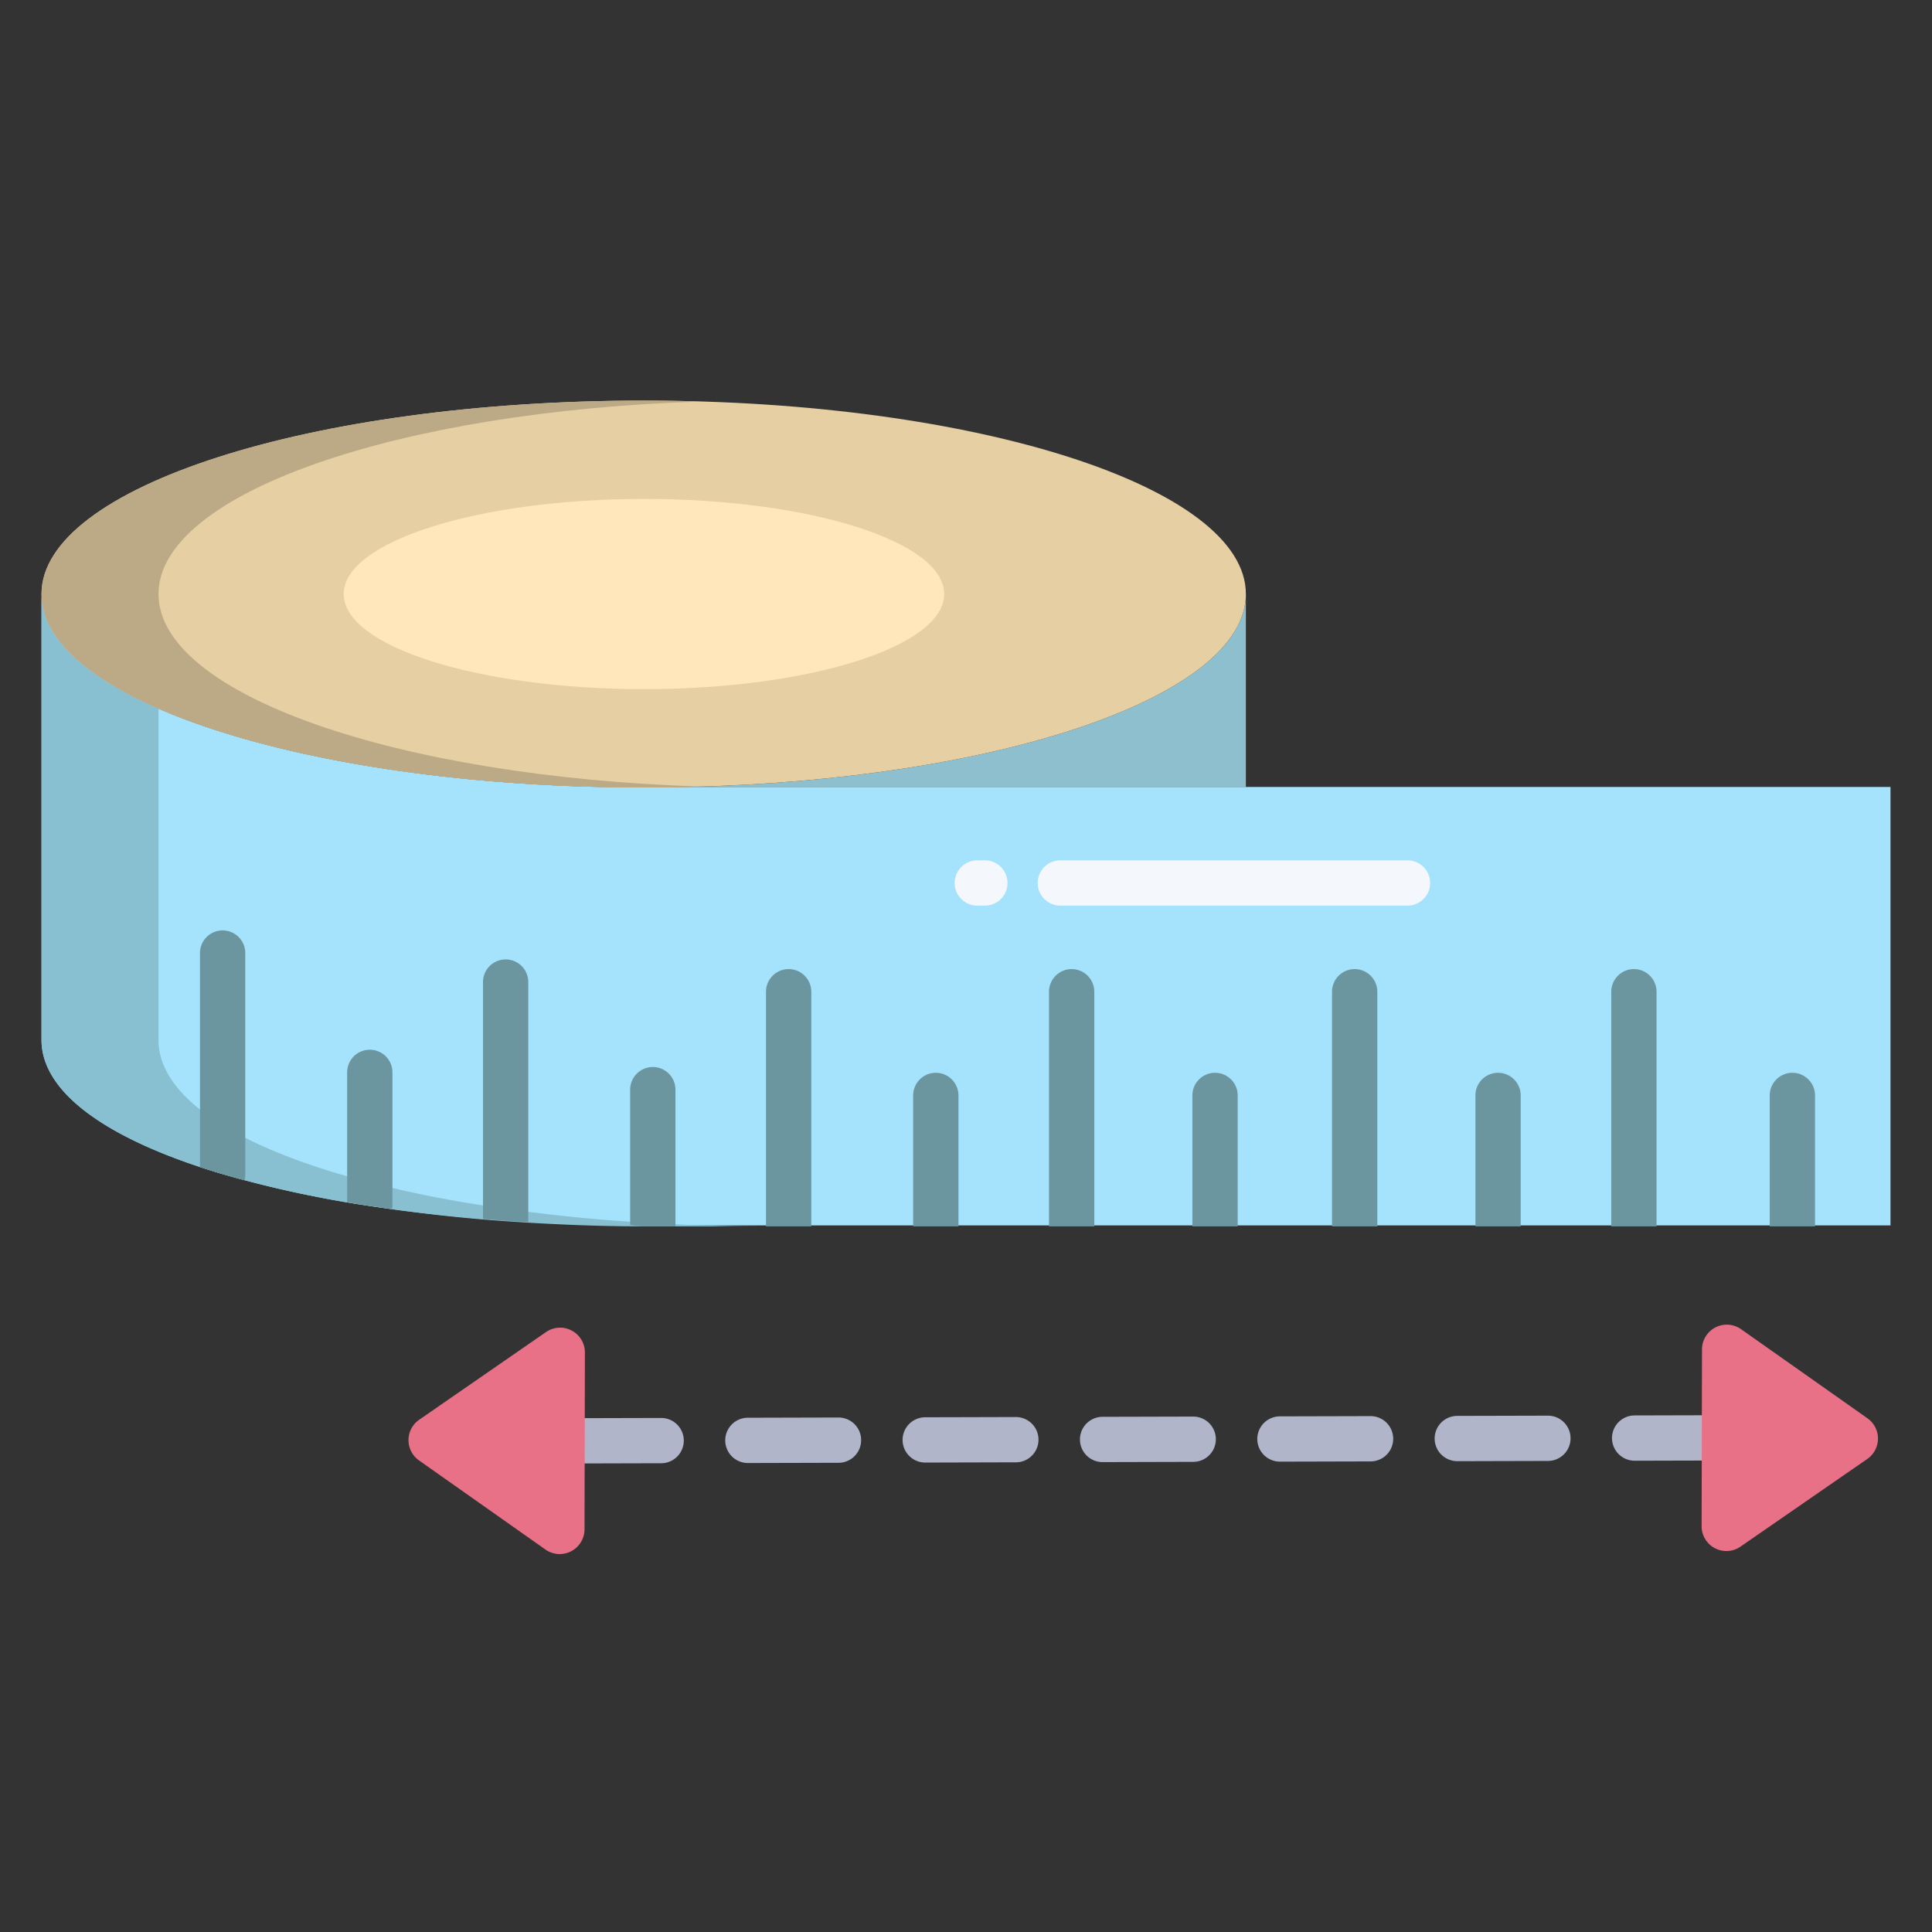 <svg id="Layer_1" height="512" viewBox="0 0 512 512" width="512" xmlns="http://www.w3.org/2000/svg" data-name="Layer 1"><rect x="0" y="0" width="512" height="512" fill="#333333" stroke="none"/><path d="m330.17 157.42v51.13h-147.79c82.63-1.94 147.79-24.09 147.79-51.13z" fill="#8dbfce"/><path d="m182.38 208.55q-5.85.135-11.8.14c-88.13 0-159.58-22.95-159.58-51.27v118.17c0 14.38 18.44 26.83 48.13 35.6a295.211 295.211 0 0 0 38.71 8.38c11.33 1.73 23.44 3.05 36.14 3.93 11.75.81 24.01 1.24 36.6 1.24h330.42v-116.19z" fill="#a5e2fb"/><path d="m128.84 319.57a295.211 295.211 0 0 1 -38.71-8.38c-29.69-8.77-48.13-21.22-48.13-35.6v-87.8c-19.481-8.5-31-19-31-30.367v118.167c0 14.38 18.44 26.83 48.13 35.6a295.211 295.211 0 0 0 38.71 8.38c11.33 1.73 23.44 3.18 36.14 4.06 11.75.81 24.01 1.37 36.6 1.37h31c-12.59 0-24.85-.56-36.6-1.37-12.7-.88-24.81-2.33-36.14-4.06z" fill="#88c0d1"/><path d="m170.58 106.16c88.14 0 159.59 22.95 159.59 51.26 0 27.04-65.16 49.19-147.79 51.13q-5.85.135-11.8.14c-88.13 0-159.58-22.95-159.58-51.27s71.45-51.26 159.58-51.26z" fill="#e5cfa3"/><path d="m170.65 132.22c43.95 0 79.58 11.28 79.58 25.2s-35.63 25.21-79.58 25.21-79.57-11.29-79.57-25.21 35.63-25.2 79.57-25.2z" fill="#ffe6bb"/><path d="m42 157.42c0-26.63 63.224-48.515 144.081-51.019q-7.651-.237-15.5-.241c-88.131 0-159.581 22.95-159.581 51.26s71.45 51.27 159.58 51.27q5.955 0 11.8-.14 1.857-.044 3.7-.1c-80.855-2.505-144.08-24.39-144.08-51.03z" fill="#bca986"/><path d="m151.205 387.837a6 6 0 0 1 -.015-12l24-.062h.015a6 6 0 0 1 .016 12l-24 .062zm47-.122a6 6 0 0 1 -.015-12l24-.062h.015a6 6 0 0 1 .016 12l-24 .062zm47-.122a6 6 0 0 1 -.015-12l24-.062h.015a6 6 0 0 1 .016 12l-24 .062zm47-.122a6 6 0 0 1 -.015-12l24-.062h.015a6 6 0 0 1 .016 12l-24 .062zm47-.122a6 6 0 0 1 -.015-12l24-.062h.015a6 6 0 0 1 .016 12l-24 .062zm47-.122a6 6 0 0 1 -.015-12l24-.062h.015a6 6 0 0 1 .016 12l-24 .062zm47-.122a6 6 0 0 1 -.015-12l24-.062h.015a6 6 0 0 1 .016 12l-24 .062z" fill="#b0b5ca"/><path d="m261 240h-2a6 6 0 0 1 0-12h2a6 6 0 0 1 0 12z" fill="#f4f8fc"/><path d="m373 240h-92a6 6 0 0 1 0-12h92a6 6 0 0 1 0 12z" fill="#f4f8fc"/><path d="m494.907 375.867-33.507-23.621a6.571 6.571 0 0 0 -10.354 5.359l-.1 46.853a6.565 6.565 0 0 0 10.3 5.415l33.6-23.23a6.569 6.569 0 0 0 .055-10.775z" fill="#e87187"/><path d="m151.481 352.6a6.552 6.552 0 0 0 -6.786.414l-33.606 23.234a6.569 6.569 0 0 0 -.051 10.772l33.51 23.621a6.571 6.571 0 0 0 10.355-5.359l.1-46.865a6.548 6.548 0 0 0 -3.522-5.817z" fill="#e87187"/><g fill="#6b96a0"><path d="m65 252.569a6 6 0 1 0 -12 0v56.745c2 .642 4.008 1.269 6.064 1.876 1.876.555 3.78 1.09 5.744 1.616a5.982 5.982 0 0 0 .192-1.606z"/><path d="m140 260.259a6 6 0 0 0 -12 0v62.784c2 .162 3.973.317 5.992.457 1.972.136 3.984.245 5.984.36.007-.118.024-.235.024-.355z"/><path d="m209 256.822a6 6 0 0 0 -6 6v62.178h12v-62.178a6 6 0 0 0 -6-6z"/><path d="m284 256.822a6 6 0 0 0 -6 6v62.178h12v-62.178a6 6 0 0 0 -6-6z"/><path d="m359 256.822a6 6 0 0 0 -6 6v62.178h12v-62.178a6 6 0 0 0 -6-6z"/><path d="m433 256.822a6 6 0 0 0 -6 6v62.178h12v-62.178a6 6 0 0 0 -6-6z"/><path d="m104 284.19a6 6 0 0 0 -12 0v34.41c2 .336 3.891.663 5.918.973 1.953.3 3.977.58 5.975.853a6.036 6.036 0 0 0 .107-.855z"/><path d="m173 282.773a6 6 0 0 0 -6 6v35.934c1 .009 2.274.293 3.58.293h8.42v-36.227a6 6 0 0 0 -6-6z"/><path d="m248 284.3a6 6 0 0 0 -6 6v34.7h12v-34.7a6 6 0 0 0 -6-6z"/><path d="m322 284.3a6 6 0 0 0 -6 6v34.7h12v-34.7a6 6 0 0 0 -6-6z"/><path d="m397 284.3a6 6 0 0 0 -6 6v34.7h12v-34.7a6 6 0 0 0 -6-6z"/><path d="m475 284.3a6 6 0 0 0 -6 6v34.7h12v-34.7a6 6 0 0 0 -6-6z"/></g></svg>
